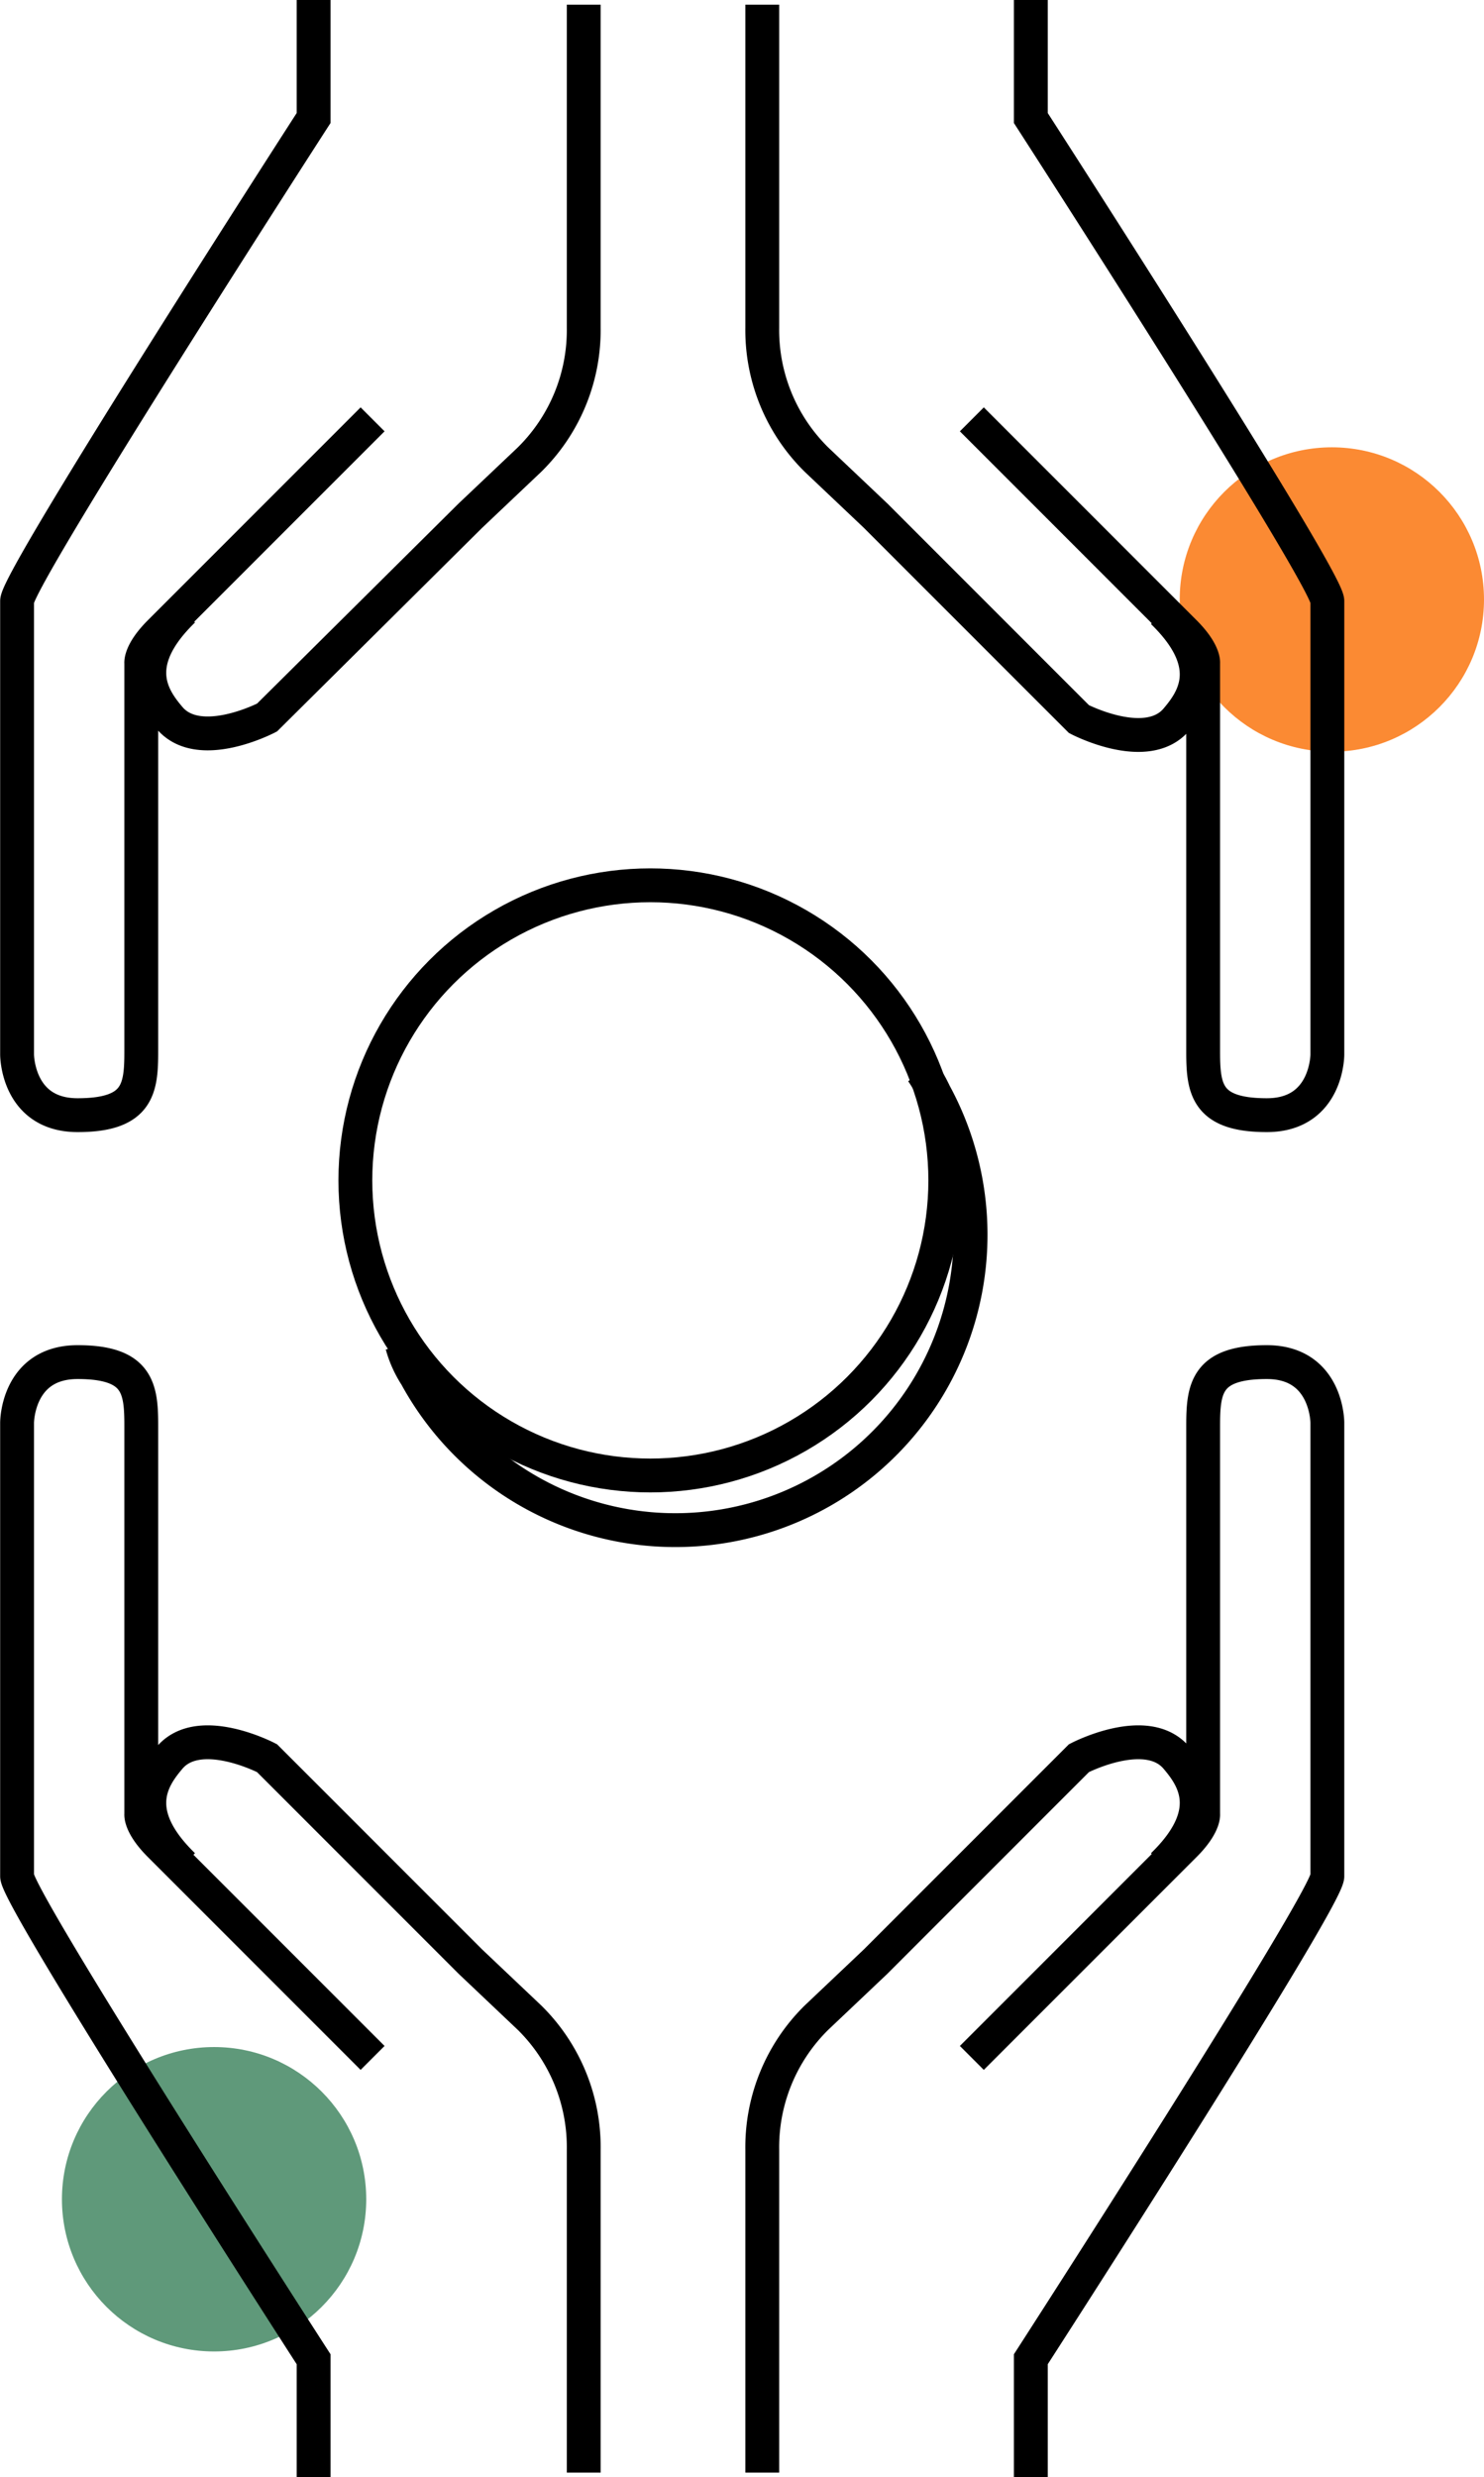 <svg xmlns="http://www.w3.org/2000/svg" viewBox="0 0 95.59 159.5"><defs><style>.cls-1{fill:#fb8a33;}.cls-2{fill:#5f997a;}.cls-3{fill:none;stroke:#000;stroke-miterlimit:10;stroke-width:2.18px;}</style></defs><title>rece-kasa</title><g id="Layer_2"><g id="Layer_1-2"><circle cx="85.79" cy="38.6" r="9.8" class="cls-1"/><circle cx="13.79" cy="141.6" r="9.8" class="cls-2"/><path d="M66.4 159.5v-7.6s19.1-29.6 19.1-31.1V91.6s0-3.9-3.9-3.9-4.1 1.7-4.1 4.1v25s.1.7-1.2 2l-13.7 13.7M49.1 159.2v-20.8a11.7 11.7 0 0 1 3.5-8.5l3.8-3.6 13.1-13.1s4.4-2.3 6.3 0c1.1 1.3 2.6 3.5-.9 6.9M20.2 159.5v-7.6S1.1 122.3 1.1 120.8V91.6s0-3.9 3.9-3.9 4.1 1.7 4.1 4.1v25s-.1.7 1.2 2L24 132.5M37.6 159.2v-20.8a11.7 11.7 0 0 0-3.5-8.5l-3.8-3.6-13.1-13.1s-4.4-2.3-6.3 0c-1.1 1.3-2.6 3.5.9 6.9M20.2 0v7.6S1.1 37.2 1.1 38.7v29.2s0 3.9 3.9 3.9 4.1-1.7 4.1-4.1v-25s-.1-.7 1.2-2L24 27M37.6.3v20.8a11.7 11.7 0 0 1-3.5 8.5l-3.8 3.6-13.1 13s-4.4 2.3-6.3 0c-1.1-1.3-2.6-3.5.9-6.9M66.4 0v7.6s19.1 29.6 19.1 31.1v29.2s0 3.9-3.9 3.9-4.1-1.7-4.1-4.1v-25s.1-.7-1.2-2L62.6 27M49.1.3v20.8a11.7 11.7 0 0 0 3.5 8.5l3.8 3.6 13.1 13.1s4.4 2.3 6.3 0c1.1-1.3 2.6-3.5-.9-6.9" class="cls-3"/><circle cx="41.89" cy="76" r="19" class="cls-3"/><path d="M59.4 69a10 10 0 0 1 .8 1.4 19 19 0 1 1-33.4 18.2 7.22 7.22 0 0 1-.9-2" class="cls-3"/></g></g></svg>